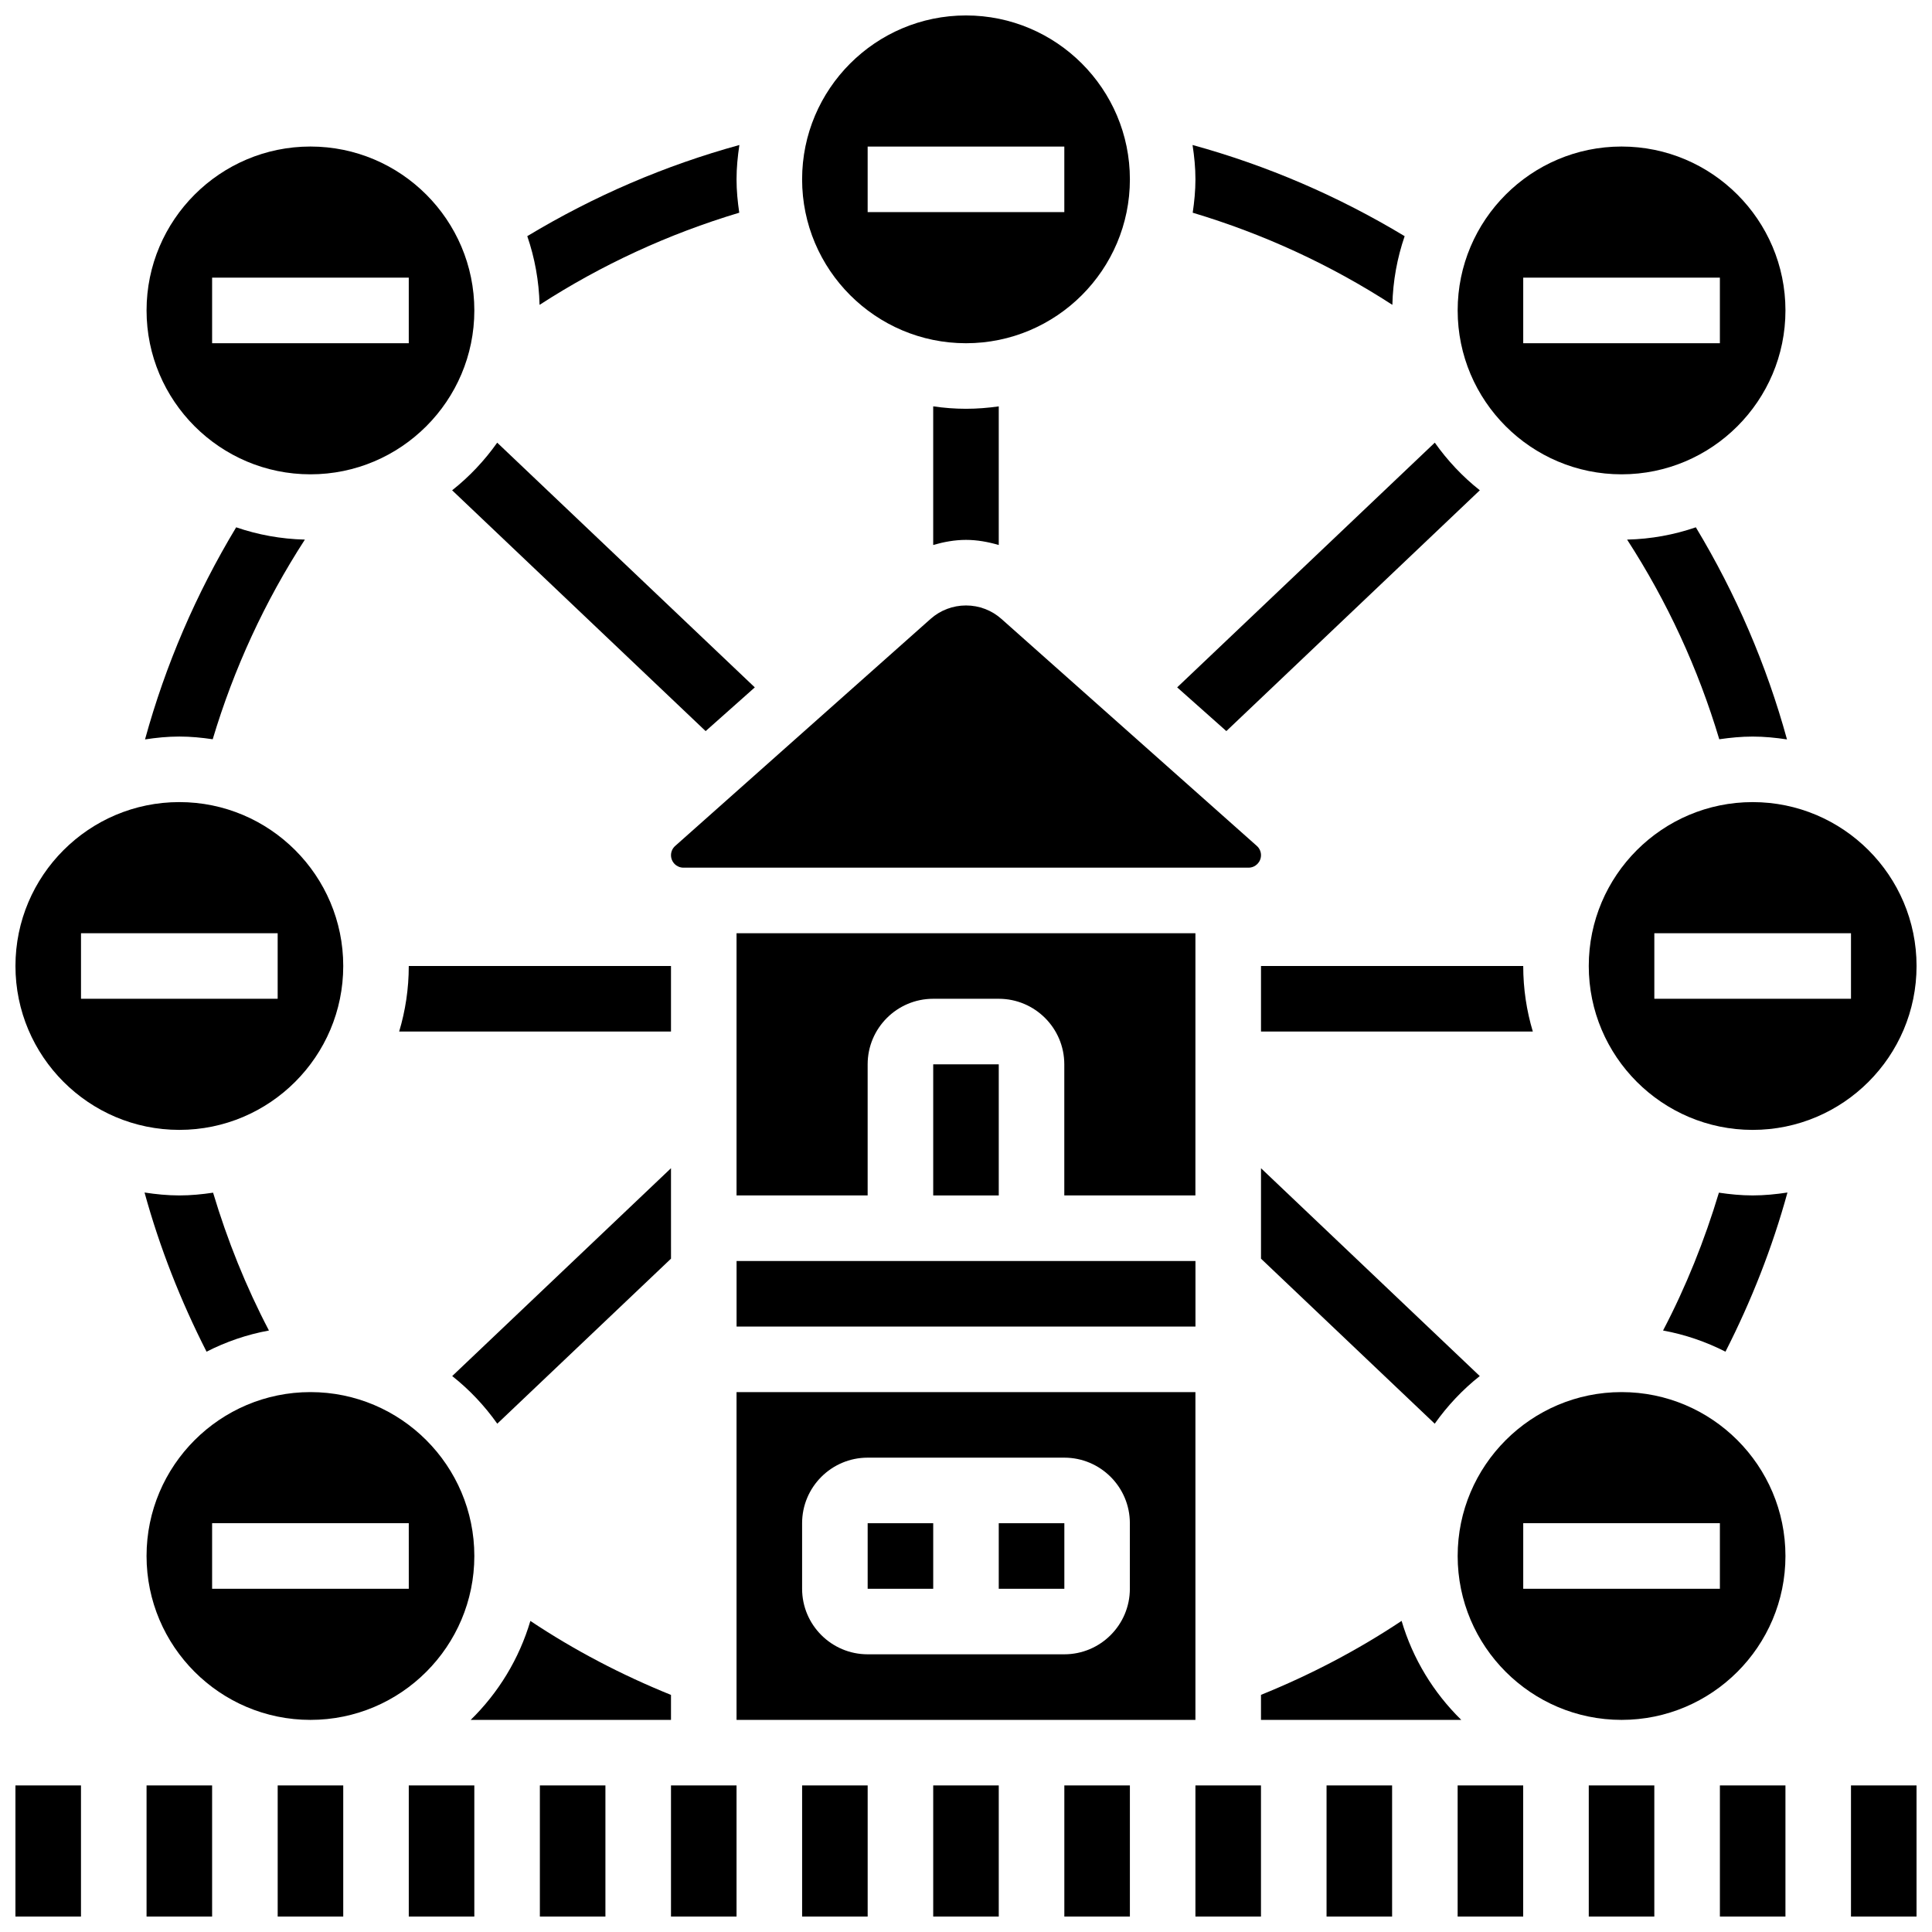 <?xml version="1.0" encoding="UTF-8"?>
<!-- Uploaded to: ICON Repo, www.iconrepo.com, Generator: ICON Repo Mixer Tools -->
<svg width="800px" height="800px" version="1.1" viewBox="144 144 512 512" xmlns="http://www.w3.org/2000/svg">
 <defs>
  <clipPath id="r">
   <path d="m217 617h18v34.902h-18z"/>
  </clipPath>
  <clipPath id="h">
   <path d="m182 617h19v34.902h-19z"/>
  </clipPath>
  <clipPath id="g">
   <path d="m148.09 617h17.906v34.902h-17.906z"/>
  </clipPath>
  <clipPath id="f">
   <path d="m148.09 356h86.906v88h-86.906z"/>
  </clipPath>
  <clipPath id="e">
   <path d="m565 356h86.902v88h-86.902z"/>
  </clipPath>
  <clipPath id="d">
   <path d="m356 148.09h88v86.906h-88z"/>
  </clipPath>
  <clipPath id="c">
   <path d="m530 617h18v34.902h-18z"/>
  </clipPath>
  <clipPath id="b">
   <path d="m391 617h18v34.902h-18z"/>
  </clipPath>
  <clipPath id="a">
   <path d="m460 617h19v34.902h-19z"/>
  </clipPath>
  <clipPath id="q">
   <path d="m426 617h18v34.902h-18z"/>
  </clipPath>
  <clipPath id="p">
   <path d="m495 617h18v34.902h-18z"/>
  </clipPath>
  <clipPath id="o">
   <path d="m634 617h17.902v34.902h-17.902z"/>
  </clipPath>
  <clipPath id="n">
   <path d="m252 617h18v34.902h-18z"/>
  </clipPath>
  <clipPath id="m">
   <path d="m599 617h19v34.902h-19z"/>
  </clipPath>
  <clipPath id="l">
   <path d="m565 617h18v34.902h-18z"/>
  </clipPath>
  <clipPath id="k">
   <path d="m321 617h19v34.902h-19z"/>
  </clipPath>
  <clipPath id="j">
   <path d="m287 617h18v34.902h-18z"/>
  </clipPath>
  <clipPath id="i">
   <path d="m356 617h18v34.902h-18z"/>
  </clipPath>
 </defs>
 <path d="m460.8 391.31h-121.61v69.492h34.746v-34.746c0-9.582 7.793-17.371 17.371-17.371h17.371c9.582 0 17.371 7.793 17.371 17.371v34.746h34.746z"/>
 <path d="m321.82 593.17c-13.047-5.281-25.539-11.789-37.266-19.605-2.981 10.078-8.488 19.066-15.816 26.223h53.082z"/>
 <path d="m226.27 269.7c23.949 0 43.434-19.484 43.434-43.434s-19.484-43.434-43.434-43.434c-23.945 0.004-43.43 19.488-43.43 43.434 0 23.949 19.484 43.434 43.43 43.434zm-26.059-52.117h52.117v17.371h-52.117z"/>
 <path d="m478.18 370.64c0-0.938-0.398-1.832-1.102-2.457l-67.668-60.145c-2.59-2.32-5.934-3.586-9.406-3.586s-6.82 1.27-9.406 3.578l-67.656 60.145c-0.715 0.625-1.117 1.52-1.117 2.465 0 1.824 1.477 3.301 3.301 3.301h149.75c1.824 0 3.301-1.477 3.301-3.301z"/>
 <g clip-path="url(#r)">
  <path d="m217.59 617.16h17.371v34.746h-17.371z"/>
 </g>
 <path d="m200.37 339.91c5.629-18.781 13.793-36.492 24.426-52.91-6.359-0.156-12.473-1.285-18.207-3.258-10.633 17.641-18.727 36.457-24.156 56.211 2.973-0.461 5.996-0.762 9.098-0.762 3.012 0 5.949 0.293 8.84 0.719z"/>
 <g clip-path="url(#h)">
  <path d="m182.84 617.16h17.371v34.746h-17.371z"/>
 </g>
 <g clip-path="url(#g)">
  <path d="m148.09 617.16h17.371v34.746h-17.371z"/>
 </g>
 <g clip-path="url(#f)">
  <path d="m191.53 443.43c23.949 0 43.434-19.484 43.434-43.434 0-23.949-19.484-43.434-43.434-43.434-23.949 0-43.434 19.484-43.434 43.434 0 23.949 19.484 43.434 43.434 43.434zm-26.062-52.117h52.117v17.371h-52.117z"/>
 </g>
 <path d="m226.27 512.92c-23.949 0-43.434 19.484-43.434 43.434s19.484 43.434 43.434 43.434 43.434-19.484 43.434-43.434-19.484-43.434-43.434-43.434zm26.062 52.117h-52.121v-17.371h52.117z"/>
 <path d="m460.08 200.37c18.781 5.629 36.5 13.785 52.91 24.418 0.156-6.359 1.285-12.465 3.258-18.199-17.633-10.633-36.449-18.727-56.211-24.164 0.461 2.981 0.766 6.004 0.766 9.105 0 3.012-0.297 5.949-0.723 8.84z"/>
 <path d="m391.31 426.06h17.371v34.746h-17.371z"/>
 <path d="m575.2 287c10.633 16.418 18.797 34.129 24.426 52.91 2.891-0.418 5.828-0.711 8.844-0.711 3.102 0 6.125 0.305 9.102 0.754-5.43-19.754-13.523-38.566-24.156-56.211-5.742 1.973-11.855 3.113-18.215 3.258z"/>
 <g clip-path="url(#e)">
  <path d="m565.04 400c0 23.949 19.484 43.434 43.434 43.434 23.949 0 43.434-19.484 43.434-43.434s-19.484-43.434-43.434-43.434c-23.949 0-43.434 19.484-43.434 43.434zm69.492 8.684h-52.117v-17.371h52.117z"/>
 </g>
 <path d="m573.73 269.7c23.949 0 43.434-19.484 43.434-43.434s-19.484-43.434-43.434-43.434c-23.949 0-43.434 19.484-43.434 43.434s19.484 43.434 43.434 43.434zm-26.059-52.117h52.117v17.371h-52.117z"/>
 <g clip-path="url(#d)">
  <path d="m400 234.96c23.949 0 43.434-19.484 43.434-43.434 0-23.949-19.484-43.434-43.434-43.434s-43.434 19.484-43.434 43.434c0 23.949 19.484 43.434 43.434 43.434zm-26.062-52.117h52.117v17.371h-52.117z"/>
 </g>
 <path d="m339.2 478.18h121.61v17.371h-121.61z"/>
 <path d="m339.91 200.37c-0.426-2.891-0.719-5.828-0.719-8.84 0-3.102 0.305-6.125 0.754-9.102-19.754 5.43-38.566 13.523-56.211 24.156 1.973 5.734 3.102 11.848 3.258 18.207 16.418-10.625 34.129-18.785 52.918-24.422z"/>
 <path d="m215.27 496.6c-6.113-11.676-11.016-23.906-14.801-36.527-2.93 0.434-5.898 0.73-8.938 0.73-3.144 0-6.203-0.312-9.227-0.773 4.012 14.586 9.555 28.672 16.434 42.18 5.144-2.625 10.684-4.543 16.531-5.609z"/>
 <g clip-path="url(#c)">
  <path d="m530.29 617.16h17.371v34.746h-17.371z"/>
 </g>
 <g clip-path="url(#b)">
  <path d="m391.31 617.16h17.371v34.746h-17.371z"/>
 </g>
 <path d="m515.44 573.55c-11.727 7.809-24.219 14.324-37.266 19.605v6.629h53.074c-7.324-7.168-12.832-16.148-15.809-26.234z"/>
 <g clip-path="url(#a)">
  <path d="m460.8 617.16h17.371v34.746h-17.371z"/>
 </g>
 <g clip-path="url(#q)">
  <path d="m426.06 617.16h17.371v34.746h-17.371z"/>
 </g>
 <g clip-path="url(#p)">
  <path d="m495.55 617.16h17.371v34.746h-17.371z"/>
 </g>
 <g clip-path="url(#o)">
  <path d="m634.53 617.16h17.371v34.746h-17.371z"/>
 </g>
 <path d="m599.53 460.07c-3.797 12.613-8.688 24.852-14.801 36.527 5.848 1.078 11.398 2.988 16.539 5.613 6.879-13.508 12.422-27.598 16.426-42.18-3.023 0.457-6.078 0.77-9.223 0.77-3.051 0-6.012-0.297-8.941-0.73z"/>
 <g clip-path="url(#n)">
  <path d="m252.33 617.16h17.371v34.746h-17.371z"/>
 </g>
 <g clip-path="url(#m)">
  <path d="m599.79 617.16h17.371v34.746h-17.371z"/>
 </g>
 <path d="m573.73 512.92c-23.949 0-43.434 19.484-43.434 43.434s19.484 43.434 43.434 43.434c23.949 0 43.434-19.484 43.434-43.434-0.004-23.949-19.484-43.434-43.434-43.434zm26.059 52.117h-52.117v-17.371h52.117z"/>
 <g clip-path="url(#l)">
  <path d="m565.04 617.16h17.371v34.746h-17.371z"/>
 </g>
 <path d="m373.94 547.67h17.371v17.371h-17.371z"/>
 <path d="m408.68 547.67h17.383v17.371h-17.383z"/>
 <g clip-path="url(#k)">
  <path d="m321.82 617.16h17.371v34.746h-17.371z"/>
 </g>
 <g clip-path="url(#j)">
  <path d="m287.07 617.16h17.371v34.746h-17.371z"/>
 </g>
 <g clip-path="url(#i)">
  <path d="m356.57 617.16h17.371v34.746h-17.371z"/>
 </g>
 <path d="m460.8 512.92h-121.61v86.863h121.61zm-17.375 52.117c0 9.582-7.793 17.371-17.371 17.371h-52.117c-9.582 0-17.371-7.793-17.371-17.371v-17.371c0-9.582 7.793-17.371 17.371-17.371h52.117c9.582 0 17.371 7.793 17.371 17.371z"/>
 <path d="m321.82 460.8v-7.211l-57.98 55.082c4.57 3.606 8.574 7.871 11.945 12.621l46.039-43.734z"/>
 <path d="m321.82 400h-69.492c0 6.035-0.895 11.867-2.547 17.371h72.039z"/>
 <path d="m331 337.75 13.031-11.586-68.266-64.852c-3.371 4.75-7.375 9.016-11.945 12.621z"/>
 <path d="m408.68 288.43v-36.734c-2.84 0.398-5.731 0.637-8.684 0.637s-5.848-0.234-8.688-0.645v36.734c2.812-0.809 5.707-1.348 8.688-1.348 2.977 0 5.871 0.539 8.684 1.355z"/>
 <path d="m536.17 273.93c-4.57-3.606-8.566-7.871-11.934-12.621l-68.273 64.852 13.031 11.586z"/>
 <path d="m547.67 400h-69.492v17.371h72.035c-1.648-5.508-2.543-11.336-2.543-17.371z"/>
 <path d="m536.15 508.67-57.973-55.078v23.969l46.039 43.734c3.367-4.754 7.375-9.02 11.934-12.625z"/>
</svg>
